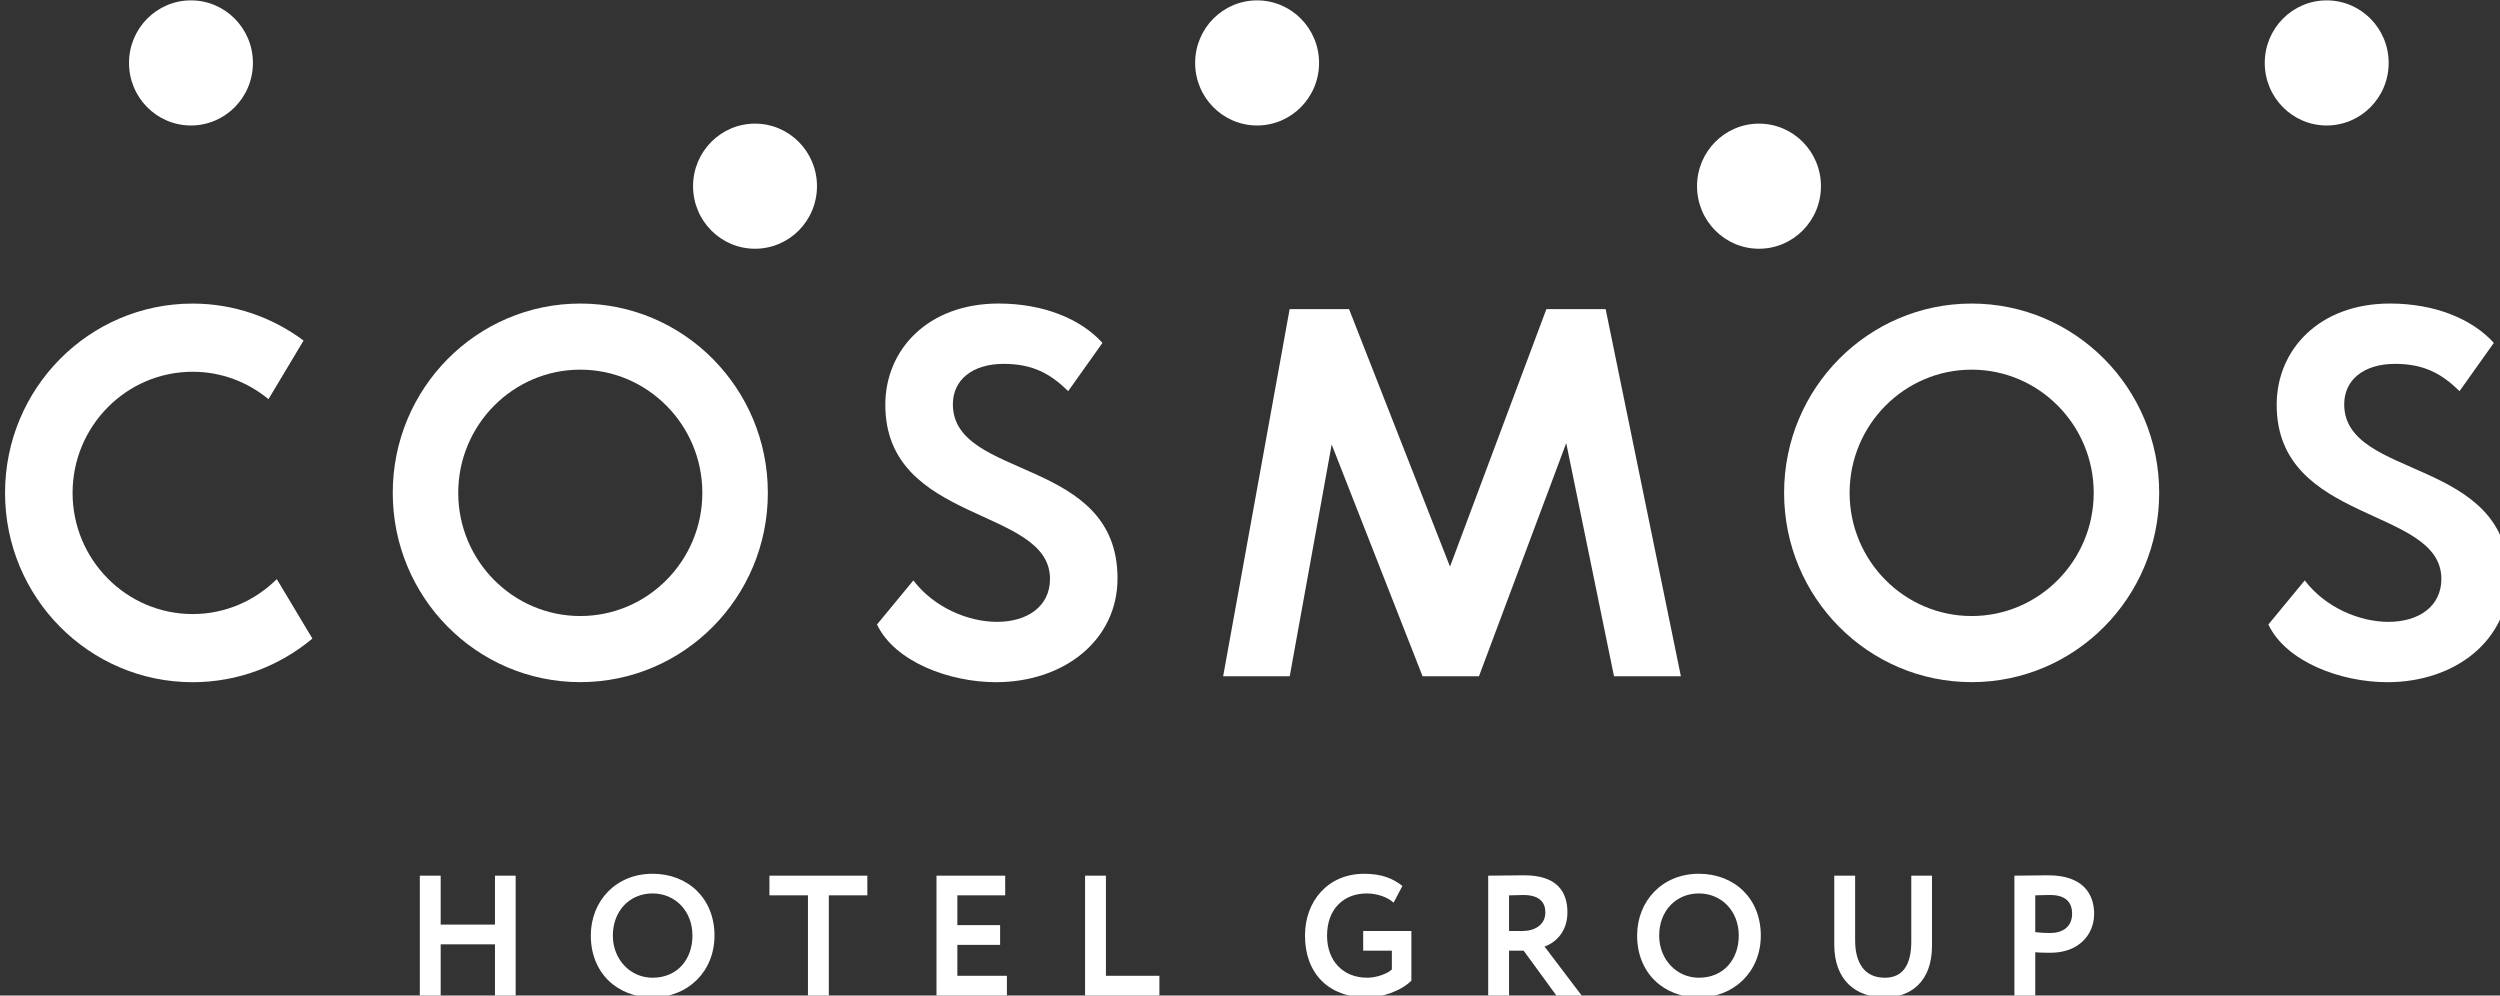 <?xml version="1.0" encoding="UTF-8" standalone="no"?> <svg xmlns:inkscape="http://www.inkscape.org/namespaces/inkscape" xmlns:sodipodi="http://sodipodi.sourceforge.net/DTD/sodipodi-0.dtd" xmlns="http://www.w3.org/2000/svg" xmlns:svg="http://www.w3.org/2000/svg" width="146.12mm" height="58.186mm" viewBox="0 0 146.12 58.186" version="1.1" id="svg1" xml:space="preserve" inkscape:export-filename="Cosmos Hotel Group logo color.svg" inkscape:export-xdpi="96" inkscape:export-ydpi="96"><rect x="0" y="0" width="146.12" height="58.186" fill="#333333" stroke="none"/><defs id="defs1"><clipPath id="clipPath2"><path d="M 0,226.772 H 470 V 0 H 0 Z" transform="translate(-68.912,-185.505)" id="path2"></path></clipPath><clipPath id="clipPath4"><path d="M 0,226.772 H 470 V 0 H 0 Z" transform="translate(-58.935,-94.337)" id="path4"></path></clipPath><clipPath id="clipPath6"><path d="M 0,226.772 H 470 V 0 H 0 Z" transform="translate(-123.063,-134.765)" id="path6"></path></clipPath><clipPath id="clipPath8"><path d="M 0,226.772 H 470 V 0 H 0 Z" transform="translate(-353.222,-134.765)" id="path8"></path></clipPath><clipPath id="clipPath10"><path d="M 0,226.772 H 470 V 0 H 0 Z" transform="translate(-173.52,-128.959)" id="path10"></path></clipPath><clipPath id="clipPath12"><path d="M 0,226.772 H 470 V 0 H 0 Z" transform="translate(-403.678,-128.959)" id="path12"></path></clipPath><clipPath id="clipPath14"><path d="M 0,226.772 H 470 V 0 H 0 Z" transform="translate(-282.872,-144.78)" id="path14"></path></clipPath><clipPath id="clipPath16"><path d="M 0,226.772 H 470 V 0 H 0 Z" transform="translate(-162.217,-165.115)" id="path16"></path></clipPath><clipPath id="clipPath18"><path d="M 0,226.772 H 470 V 0 H 0 Z" transform="translate(-422.203,-185.505)" id="path18"></path></clipPath><clipPath id="clipPath20"><path d="M 0,226.772 H 470 V 0 H 0 Z" transform="translate(-328.292,-165.115)" id="path20"></path></clipPath><clipPath id="clipPath22"><path d="M 0,226.772 H 470 V 0 H 0 Z" transform="translate(-245.27,-185.505)" id="path22"></path></clipPath><clipPath id="clipPath24"><path d="M 0,226.772 H 470 V 0 H 0 Z" transform="translate(-108.951,-39.703)" id="path24"></path></clipPath><clipPath id="clipPath26"><path d="M 0,226.772 H 470 V 0 H 0 Z" transform="translate(-135.019,-51.378)" id="path26"></path></clipPath><clipPath id="clipPath28"><path d="M 0,226.772 H 470 V 0 H 0 Z" transform="translate(-154.351,-51.067)" id="path28"></path></clipPath><clipPath id="clipPath30"><path d="M 0,226.772 H 470 V 0 H 0 Z" transform="translate(-181.987,-51.067)" id="path30"></path></clipPath><clipPath id="clipPath32"><path d="M 0,226.772 H 470 V 0 H 0 Z" transform="translate(-206.565,-51.067)" id="path32"></path></clipPath><clipPath id="clipPath34"><path d="M 0,226.772 H 470 V 0 H 0 Z" transform="translate(-252.57,-41.913)" id="path34"></path></clipPath><clipPath id="clipPath36"><path d="M 0,226.772 H 470 V 0 H 0 Z" transform="translate(-273.248,-31.23)" id="path36"></path></clipPath><clipPath id="clipPath38"><path d="M 0,226.772 H 470 V 0 H 0 Z" transform="translate(-308.1,-51.378)" id="path38"></path></clipPath><clipPath id="clipPath40"><path d="M 0,226.772 H 470 V 0 H 0 Z" transform="translate(-346.662,-39.449)" id="path40"></path></clipPath><clipPath id="clipPath42"><path d="M 0,226.772 H 470 V 0 H 0 Z" transform="translate(-360.294,-31.23)" id="path42"></path></clipPath></defs><g id="layer-MC0" inkscape:groupmode="layer" inkscape:label="Слой 1" transform="matrix(0.265,0,0,0.265,-185.761,-13.115)"><path id="path43" d="m 0,0 c 0,-5.718 -4.592,-10.35 -10.252,-10.35 -5.664,0 -10.251,4.632 -10.251,10.35 0,5.718 4.587,10.349 10.251,10.349 C -4.592,10.349 0,5.718 0,0" style="fill:#ffffff;fill-opacity:1;fill-rule:nonzero;stroke:none" transform="matrix(1.333,0,0,-1.333,756.77,63.369)" clip-path="url(#clipPath2)"></path><path id="path44" d="m 0,0 c -10.952,0 -19.862,8.993 -19.862,20.048 0,11.049 8.91,20.043 19.862,20.043 4.759,0 9.13,-1.704 12.553,-4.534 l 5.806,9.699 C 13.213,49.079 6.878,51.371 0,51.371 c -17.14,0 -31.034,-14.027 -31.034,-31.323 0,-17.302 13.894,-31.323 31.034,-31.323 7.539,0 14.442,2.712 19.818,7.221 l -5.89,9.836 C 10.345,2.213 5.424,0 0,0" style="fill:#ffffff;fill-opacity:1;fill-rule:nonzero;stroke:none" transform="matrix(1.333,0,0,-1.333,743.467,184.926)" clip-path="url(#clipPath4)"></path><path id="path45" d="m 0,0 c 11.138,0 20.195,-9.145 20.195,-20.386 0,-11.235 -9.057,-20.38 -20.195,-20.38 -11.133,0 -20.195,9.145 -20.195,20.38 C -20.195,-9.145 -11.133,0 0,0 m 0,10.937 c -17.135,0 -31.029,-14.021 -31.029,-31.323 0,-17.296 13.894,-31.317 31.029,-31.317 17.14,0 31.034,14.021 31.034,31.317 C 31.034,-3.084 17.14,10.937 0,10.937" style="fill:#ffffff;fill-opacity:1;fill-rule:nonzero;stroke:none" transform="matrix(1.333,0,0,-1.333,828.972,131.021)" clip-path="url(#clipPath6)"></path><path id="path46" d="m 0,0 c 11.133,0 20.195,-9.145 20.195,-20.386 0,-11.235 -9.062,-20.38 -20.195,-20.38 -11.138,0 -20.195,9.145 -20.195,20.38 C -20.195,-9.145 -11.138,0 0,0 m 0,10.937 c -17.14,0 -31.034,-14.021 -31.034,-31.323 0,-17.296 13.894,-31.317 31.034,-31.317 17.135,0 31.029,14.021 31.029,31.317 0,17.302 -13.894,31.323 -31.029,31.323" style="fill:#ffffff;fill-opacity:1;fill-rule:nonzero;stroke:none" transform="matrix(1.333,0,0,-1.333,1135.851,131.021)" clip-path="url(#clipPath8)"></path><path id="path47" d="m 0,0 c 0,9.111 7.045,16.748 18.741,16.748 7.392,0 13.58,-2.521 17.188,-6.511 L 30.26,2.257 c -2.927,2.859 -5.85,4.509 -10.663,4.509 -5.238,0 -8.42,-2.688 -8.42,-6.683 0,-12.582 27.244,-8.587 27.244,-28.806 0,-10.237 -8.851,-17.179 -20.111,-17.179 -7.735,0 -16.763,3.388 -19.686,9.547 l 6.017,7.289 c 3.525,-4.602 9.199,-6.854 13.84,-6.854 4.984,0 8.768,2.517 8.768,7.114 C 27.249,-16.831 0,-19.784 0,0" style="fill:#ffffff;fill-opacity:1;fill-rule:nonzero;stroke:none" transform="matrix(1.333,0,0,-1.333,896.248,138.763)" clip-path="url(#clipPath10)"></path><path id="path48" d="m 0,0 c 0,9.111 7.045,16.748 18.741,16.748 7.392,0 13.58,-2.521 17.189,-6.511 l -5.675,-7.98 c -2.922,2.859 -5.845,4.509 -10.658,4.509 -5.243,0 -8.425,-2.688 -8.425,-6.683 0,-12.582 27.249,-8.587 27.249,-28.806 0,-10.237 -8.851,-17.179 -20.116,-17.179 -7.735,0 -16.758,3.388 -19.681,9.547 l 6.017,7.289 c 3.525,-4.602 9.199,-6.854 13.84,-6.854 4.984,0 8.768,2.517 8.768,7.114 C 27.249,-16.831 0,-19.784 0,0" style="fill:#ffffff;fill-opacity:1;fill-rule:nonzero;stroke:none" transform="matrix(1.333,0,0,-1.333,1203.125,138.763)" clip-path="url(#clipPath12)"></path><path id="path49" d="M 0,0 -15.945,-42.607 -32.649,0 h -9.831 l -11.001,-60.751 h 11.016 l 6.942,38.348 15.039,-38.348 h 9.332 l 14.437,38.578 7.907,-38.578 H 22.256 L 9.806,0 Z" style="fill:#ffffff;fill-opacity:1;fill-rule:nonzero;stroke:none" transform="matrix(1.333,0,0,-1.333,1042.051,117.668)" clip-path="url(#clipPath14)"></path><path id="path50" d="m 0,0 c 0,-5.718 -4.592,-10.35 -10.252,-10.35 -5.664,0 -10.251,4.632 -10.251,10.35 0,5.718 4.587,10.349 10.251,10.349 C -4.592,10.349 0,5.718 0,0" style="fill:#ffffff;fill-opacity:1;fill-rule:nonzero;stroke:none" transform="matrix(1.333,0,0,-1.333,881.177,90.555)" clip-path="url(#clipPath16)"></path><path id="path51" d="m 0,0 c 0,-5.718 -4.592,-10.35 -10.252,-10.35 -5.664,0 -10.251,4.632 -10.251,10.35 0,5.718 4.587,10.349 10.251,10.349 C -4.592,10.349 0,5.718 0,0" style="fill:#ffffff;fill-opacity:1;fill-rule:nonzero;stroke:none" transform="matrix(1.333,0,0,-1.333,1227.825,63.369)" clip-path="url(#clipPath18)"></path><path id="path52" d="m 0,0 c 0,-5.718 -4.592,-10.35 -10.252,-10.35 -5.664,0 -10.251,4.632 -10.251,10.35 0,5.718 4.587,10.349 10.251,10.349 C -4.592,10.349 0,5.718 0,0" style="fill:#ffffff;fill-opacity:1;fill-rule:nonzero;stroke:none" transform="matrix(1.333,0,0,-1.333,1102.611,90.555)" clip-path="url(#clipPath20)"></path><path id="path53" d="m 0,0 c 0,-5.718 -4.592,-10.35 -10.252,-10.35 -5.664,0 -10.251,4.632 -10.251,10.35 0,5.718 4.587,10.349 10.251,10.349 C -4.592,10.349 0,5.718 0,0" style="fill:#ffffff;fill-opacity:1;fill-rule:nonzero;stroke:none" transform="matrix(1.333,0,0,-1.333,991.915,63.369)" clip-path="url(#clipPath22)"></path><path id="path54" d="m 0,0 h -8.984 v -8.474 h -3.451 v 19.837 h 3.451 V 3.261 H 0 v 8.102 H 3.422 V -8.474 H 0 Z" style="fill:#ffffff;fill-opacity:1;fill-rule:nonzero;stroke:none" transform="matrix(1.333,0,0,-1.333,810.155,257.772)" clip-path="url(#clipPath24)"></path><path id="path55" d="m 0,0 c 5.841,0 10.247,-4.054 10.247,-10.227 0,-5.953 -4.406,-10.232 -10.247,-10.232 -5.841,0 -10.217,4.054 -10.217,10.232 C -10.217,-4.475 -6.036,0 0,0 m 0,-17.203 c 4.127,0 6.599,3.064 6.599,6.976 0,4.107 -2.893,6.971 -6.599,6.971 -3.76,0 -6.57,-2.864 -6.57,-6.971 0,-3.971 2.893,-6.976 6.57,-6.976" style="fill:#ffffff;fill-opacity:1;fill-rule:nonzero;stroke:none" transform="matrix(1.333,0,0,-1.333,844.913,242.205)" clip-path="url(#clipPath26)"></path><path id="path56" d="M 0,0 H 16.2 V -3.256 H 9.826 V -19.837 H 6.374 V -3.256 H 0 Z" style="fill:#ffffff;fill-opacity:1;fill-rule:nonzero;stroke:none" transform="matrix(1.333,0,0,-1.333,870.689,242.62)" clip-path="url(#clipPath28)"></path><path id="path57" d="M 0,0 H 11.368 V -3.256 H 3.451 v -4.935 h 7.075 v -3.26 H 3.451 v -5.126 h 8.201 v -3.26 H 0 Z" style="fill:#ffffff;fill-opacity:1;fill-rule:nonzero;stroke:none" transform="matrix(1.333,0,0,-1.333,907.537,242.62)" clip-path="url(#clipPath30)"></path><path id="path58" d="m 0,0 h 3.451 v -16.577 h 8.847 v -3.26 H 0 Z" style="fill:#ffffff;fill-opacity:1;fill-rule:nonzero;stroke:none" transform="matrix(1.333,0,0,-1.333,940.308,242.62)" clip-path="url(#clipPath32)"></path><path id="path59" d="m 0,0 h 7.975 v -8.215 c -1.743,-1.758 -4.915,-2.781 -7.358,-2.781 -6.428,0 -10.247,4.054 -10.247,10.232 0,5.694 3.789,10.227 9.801,10.227 2.806,0 4.715,-0.734 6.316,-2.012 L 5.028,4.675 C 4.044,5.61 2.301,6.208 0.587,6.208 c -3.789,0 -6.565,-2.551 -6.565,-6.972 0,-4.22 2.664,-6.971 6.654,-6.971 1.512,0 3.338,0.651 4.068,1.361 v 3.118 H 0 Z" style="fill:#ffffff;fill-opacity:1;fill-rule:nonzero;stroke:none" transform="matrix(1.333,0,0,-1.333,1001.647,254.824)" clip-path="url(#clipPath34)"></path><path id="path60" d="m 0,0 v 19.837 c 1.097,0 5.42,0.059 5.978,0.059 5.365,0 7.133,-2.693 7.133,-6.124 0,-3.398 -2.164,-5.102 -3.79,-5.665 L 15.47,0 H 11.285 L 5.865,7.427 H 3.451 V 0 Z m 3.451,16.577 v -5.895 h 2.248 c 1.992,0 3.759,1.019 3.759,3.065 0,1.557 -0.842,2.889 -3.647,2.889 -0.646,0 -1.434,-0.03 -2.36,-0.059" style="fill:#ffffff;fill-opacity:1;fill-rule:nonzero;stroke:none" transform="matrix(1.333,0,0,-1.333,1029.219,269.068)" clip-path="url(#clipPath36)"></path><path id="path61" d="m 0,0 c 5.841,0 10.247,-4.054 10.247,-10.227 0,-5.953 -4.406,-10.232 -10.247,-10.232 -5.841,0 -10.217,4.054 -10.217,10.232 C -10.217,-4.475 -6.036,0 0,0 m 0,-17.203 c 4.127,0 6.599,3.064 6.599,6.976 0,4.107 -2.893,6.971 -6.599,6.971 -3.76,0 -6.57,-2.864 -6.57,-6.971 0,-3.971 2.893,-6.976 6.57,-6.976" style="fill:#ffffff;fill-opacity:1;fill-rule:nonzero;stroke:none" transform="matrix(1.333,0,0,-1.333,1075.687,242.205)" clip-path="url(#clipPath38)"></path><path id="path62" d="m 0,0 c 0,-6.066 -3.677,-8.528 -7.804,-8.528 -4.886,0 -8.367,2.918 -8.367,8.729 v 11.416 h 3.452 V 0.935 c 0,-3.711 1.518,-6.208 4.915,-6.208 2.977,0 4.377,2.13 4.377,5.983 V 11.617 H 0 Z" style="fill:#ffffff;fill-opacity:1;fill-rule:nonzero;stroke:none" transform="matrix(1.333,0,0,-1.333,1127.103,258.11)" clip-path="url(#clipPath40)"></path><path id="path63" d="m 0,0 v 19.837 c 1.092,0 4.21,0.059 5.586,0.059 5.782,0 7.608,-3.118 7.608,-6.379 0,-3.373 -2.497,-6.433 -7.187,-6.433 -0.587,0 -1.713,0 -2.556,0.083 L 3.451,0 Z m 3.451,16.577 v -6.09 c 0.818,-0.089 1.66,-0.142 2.443,-0.142 2.052,0 3.653,0.993 3.653,3.201 0,2.066 -1.268,3.09 -3.623,3.09 -0.705,0 -1.547,-0.03 -2.473,-0.059" style="fill:#ffffff;fill-opacity:1;fill-rule:nonzero;stroke:none" transform="matrix(1.333,0,0,-1.333,1145.279,269.068)" clip-path="url(#clipPath42)"></path></g></svg> 